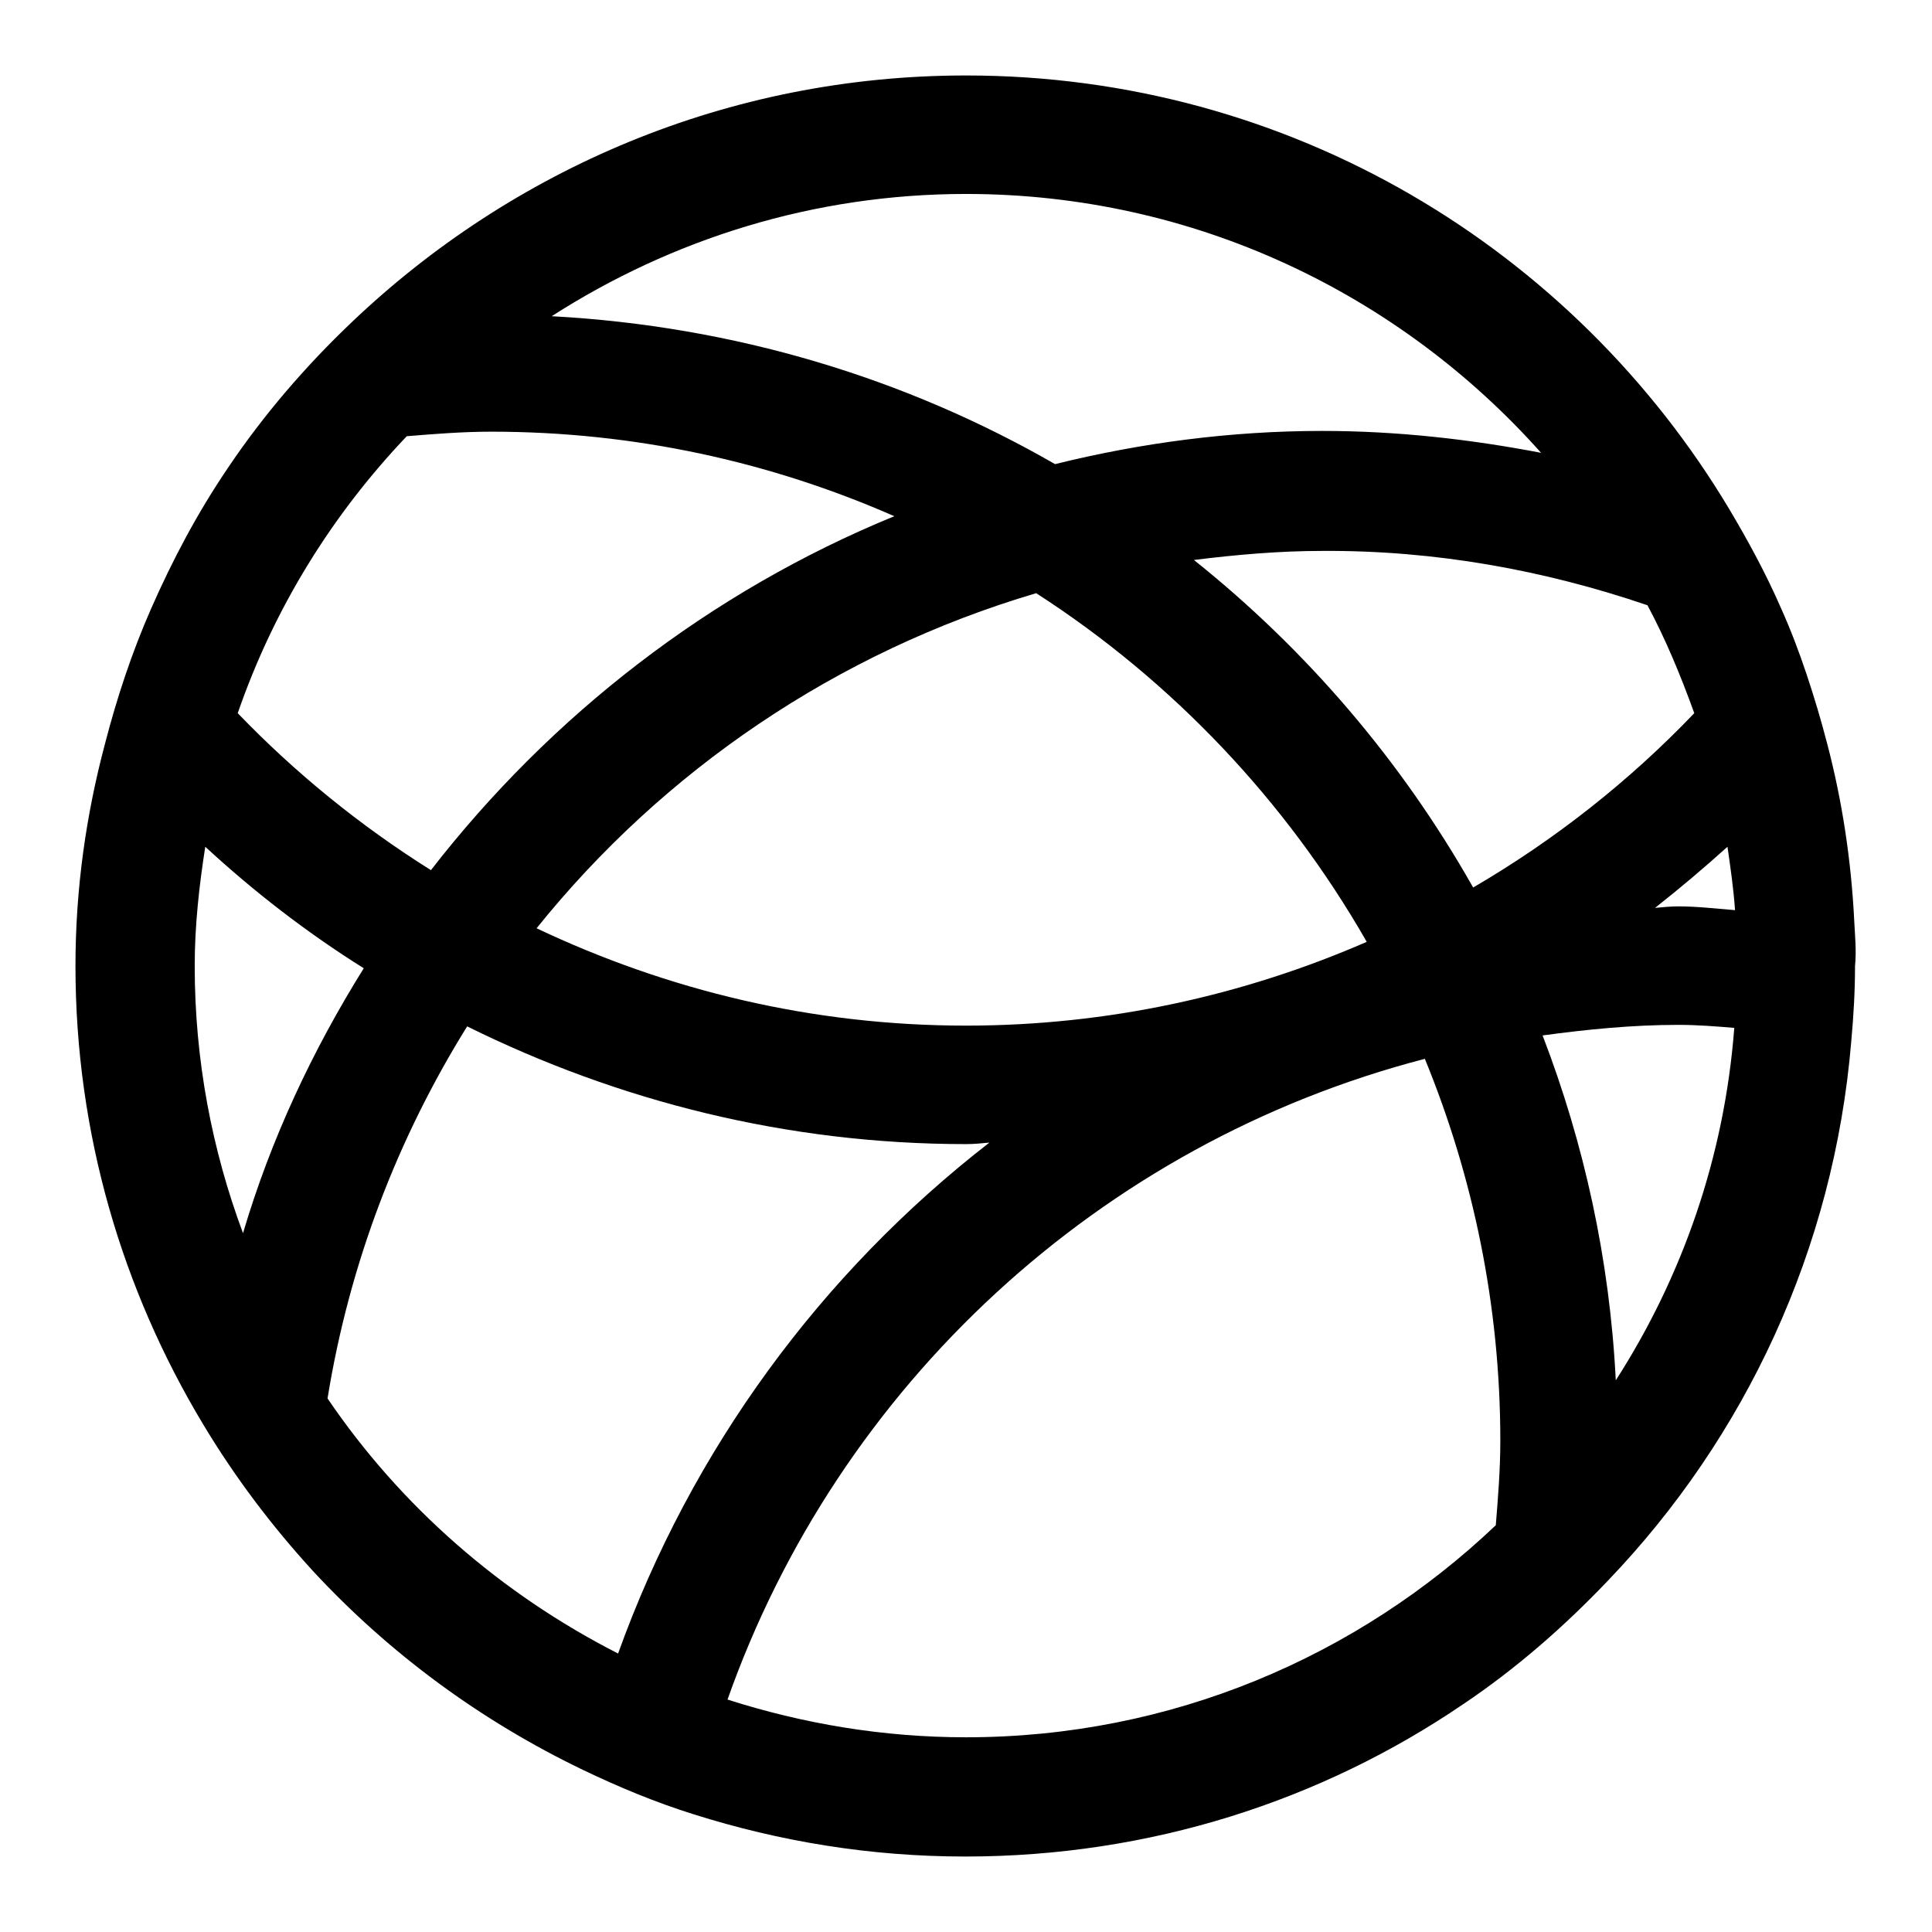 <?xml version="1.0" encoding="utf-8"?>
<!-- Svg Vector Icons : http://www.onlinewebfonts.com/icon -->
<!DOCTYPE svg PUBLIC "-//W3C//DTD SVG 1.1//EN" "http://www.w3.org/Graphics/SVG/1.1/DTD/svg11.dtd">
<svg version="1.1" xmlns="http://www.w3.org/2000/svg" xmlns:xlink="http://www.w3.org/1999/xlink" x="0px" y="0px" viewBox="0 0 256 256" enable-background="new 0 0 256 256" xml:space="preserve">
<g> <path fill="#000000" d="M245.7,122.1c-0.4-8.1-1.6-16-3.6-23.6c-0.8-3.1-1.7-6.1-2.7-9.1c-1-3-2.1-5.9-3.4-8.8 c-2-4.6-4.4-9-6.9-13.2C208.5,33,171,10,128,10c-31.6,0-60.2,12.5-81.4,32.7C40.5,48.5,34.9,55,30.2,62c-4,5.9-7.3,12.1-10.2,18.7 c-2.5,5.7-4.5,11.7-6.1,17.9C11.4,108,10,117.8,10,128c0,22.2,6.2,42.9,16.9,60.7c4.2,7,9.1,13.5,14.6,19.5 c10.1,10.9,22.2,19.8,35.7,26.3c4.8,2.3,9.6,4.3,14.7,5.9c11.4,3.6,23.4,5.6,36,5.6c24.5,0,47.2-7.4,66-20.2 c7-4.7,13.4-10.3,19.2-16.4c18.1-18.9,29.9-43.8,32.2-71.4c0.3-3.3,0.5-6.6,0.5-10C246,126,245.8,124.1,245.7,122.1z M218.3,80.2 c2.4,4.5,4.4,9.3,6.2,14.3c-8.6,9-18.5,16.8-29.3,23.1c-9.5-16.8-22.1-31.5-37-43.4c5.6-0.7,11.3-1.2,17-1.2 C190.3,72.9,204.8,75.6,218.3,80.2z M181.1,124.8c-16.3,7.1-34.3,11.1-53.1,11.1c-20.4,0-39.6-4.7-56.9-12.9 c16.8-20.9,39.8-36.6,66.2-44.4C155.3,90.2,170.4,106.1,181.1,124.8z M128,25.7c30.3,0,57.5,13.3,76.2,34.3 c-9.4-1.8-19.1-2.9-29-2.9c-12.2,0-24.1,1.6-35.4,4.4C120,50.1,97.3,43.2,73.1,41.9C89,31.7,107.8,25.7,128,25.7z M53.9,57.8 c3.7-0.3,7.4-0.6,11.2-0.6c19,0,37,4,53.4,11.2c-24.4,10-45.5,26.4-61.4,46.9c-9.4-5.9-18-12.9-25.6-20.8 C36.3,80.6,44,68.2,53.9,57.8z M32.2,163.4c-4.1-11-6.4-22.9-6.4-35.4c0-5.4,0.6-10.7,1.4-15.8c6.5,6,13.5,11.4,21,16.1 C41.4,139.2,35.9,150.9,32.2,163.4z M81.9,219.1c-15.5-7.9-28.8-19.5-38.5-33.8c2.9-17.9,9.3-34.5,18.5-49.3 c20,9.9,42.4,15.6,66.1,15.6c1,0,2.1-0.1,3.1-0.2C108.8,168.7,91.6,192.1,81.9,219.1z M198.2,202.1c-18.3,17.4-43,28.1-70.2,28.1 c-11,0-21.6-1.8-31.6-5c14.7-41.6,49.3-73.7,92.4-84.9c6.4,15.6,10,32.7,10,50.6C198.8,194.7,198.5,198.4,198.2,202.1z  M214.1,182.9c-0.8-16-4.2-31.4-9.7-45.7c5.9-0.8,11.9-1.4,18-1.4c2.5,0,5,0.2,7.4,0.4C228.5,153.3,222.9,169.2,214.1,182.9z  M222.4,120.1c-1,0-2.1,0.1-3.1,0.2c3.3-2.6,6.5-5.3,9.6-8.1c0.4,2.8,0.8,5.5,1,8.4C227.4,120.4,224.9,120.1,222.4,120.1z"/></g>
</svg>